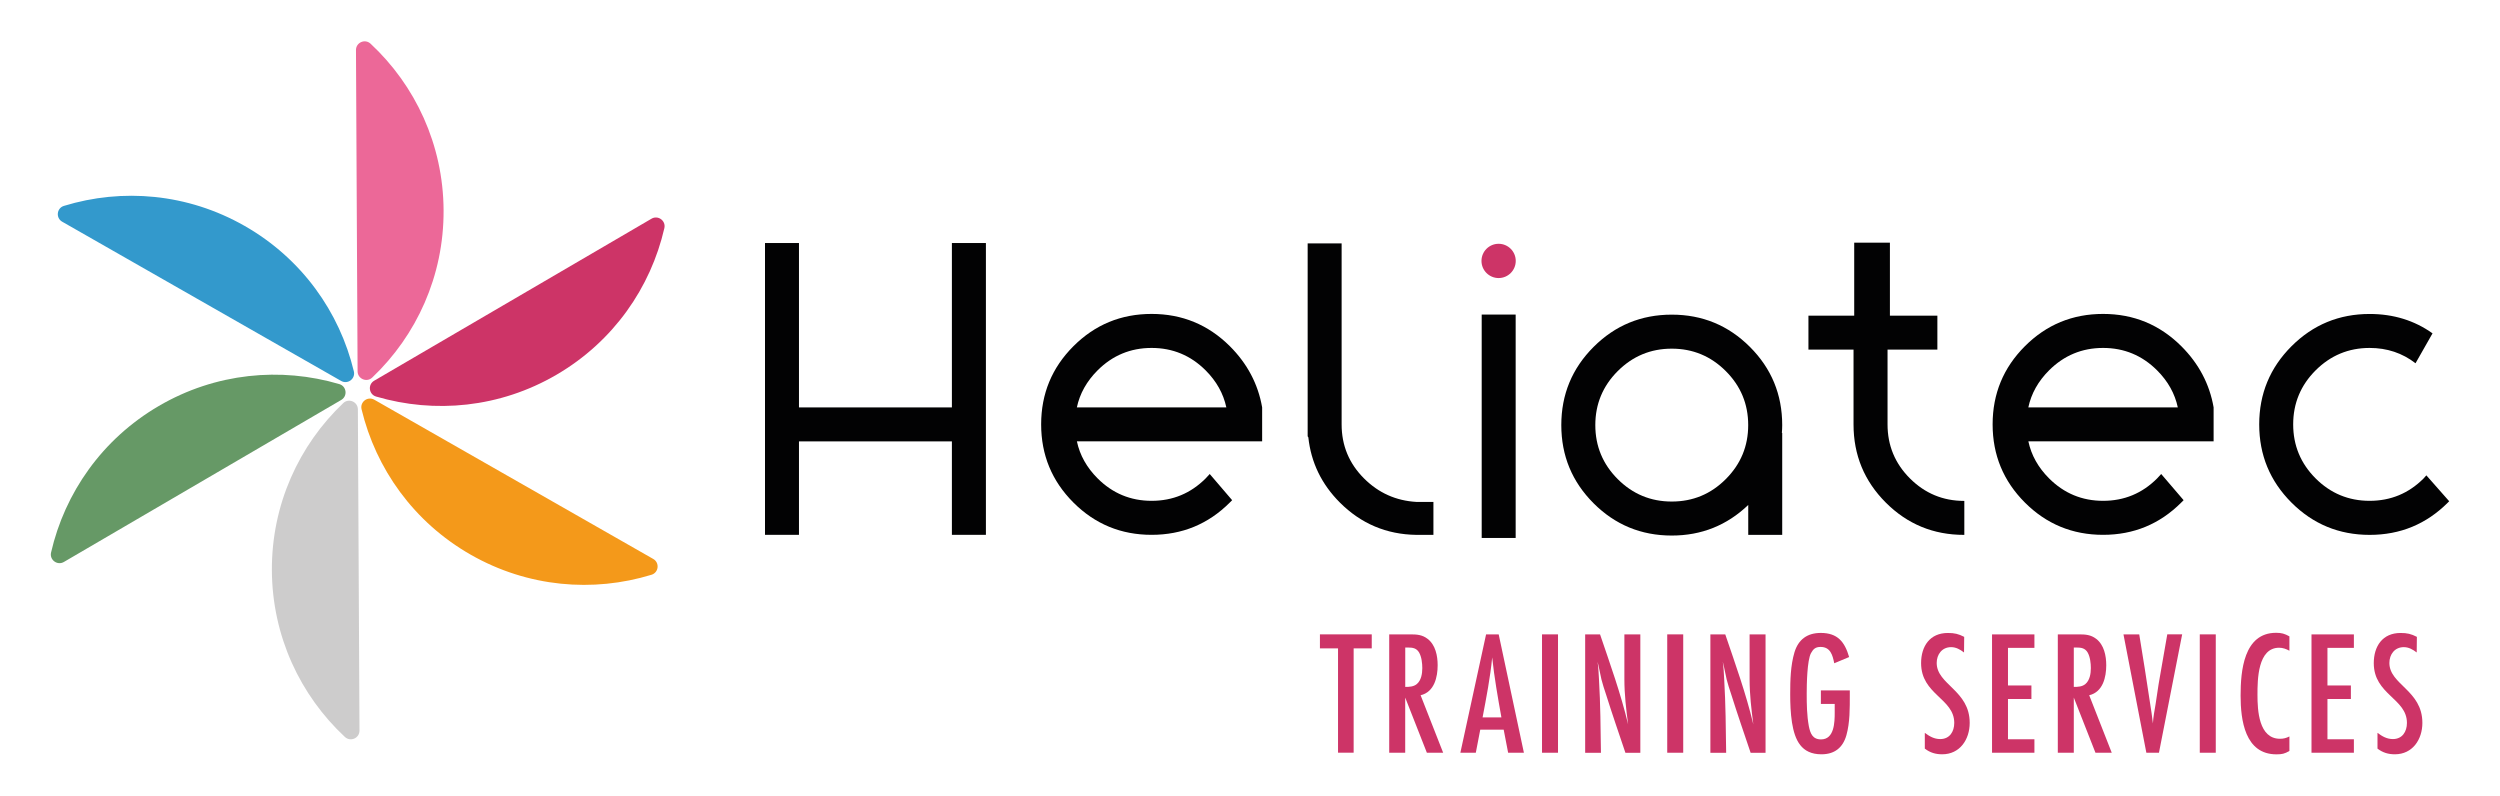 <?xml version="1.0" encoding="utf-8"?>
<!-- Generator: Adobe Illustrator 26.2.0, SVG Export Plug-In . SVG Version: 6.00 Build 0)  -->
<svg version="1.2" baseProfile="tiny" id="Calque_1"
	 xmlns="http://www.w3.org/2000/svg" xmlns:xlink="http://www.w3.org/1999/xlink" x="0px" y="0px" viewBox="0 0 590.98 188.09"
	 overflow="visible" xml:space="preserve">
<g>
	<g>
		<g>
			<polygon fill="#020203" points="225.02,96.31 188.87,96.31 188.87,57.45 180.84,57.45 180.84,126.43 188.87,126.43 
				188.87,104.34 225.02,104.34 225.02,126.43 233.06,126.43 233.06,57.45 225.02,57.45 			"/>
			<path fill="#020203" d="M272.23,74.21c-7.23,0-13.39,2.54-18.48,7.63c-5.09,5.09-7.63,11.25-7.63,18.48
				c0,7.23,2.54,13.39,7.63,18.48c5.09,5.09,11.25,7.63,18.48,7.63s13.39-2.54,18.48-7.63c0.21-0.21,0.4-0.4,0.56-0.56l-5.3-6.19
				c-0.32,0.37-0.64,0.72-0.96,1.04c-3.54,3.54-7.79,5.3-12.77,5.3s-9.24-1.77-12.77-5.3c-2.57-2.57-4.21-5.49-4.9-8.76h43.79v-8.03
				c-0.96-5.52-3.51-10.34-7.63-14.46C285.62,76.76,279.46,74.21,272.23,74.21z M254.56,96.31c0.69-3.27,2.33-6.19,4.9-8.76
				c3.53-3.53,7.79-5.3,12.77-5.3s9.24,1.77,12.77,5.3c2.57,2.57,4.2,5.49,4.9,8.76H254.56z"/>
			<path fill="#020203" d="M322.45,113.1c-3.54-3.53-5.3-7.79-5.3-12.77v-42.8h-8.03v45.61l0.16,0.24
				c0.64,5.95,3.13,11.09,7.47,15.43c4.98,4.98,11.01,7.53,18.08,7.63h4.02v-7.79h-4.02C330.01,118.37,325.88,116.53,322.45,113.1z"
				/>
			<rect x="350.26" y="74.36" fill="#020203" width="8.03" height="52.81"/>
			<path fill="#020203" d="M413.67,82.01c-5.09-5.09-11.25-7.63-18.48-7.63c-7.23,0-13.39,2.54-18.48,7.63
				c-5.09,5.09-7.63,11.25-7.63,18.48s2.54,13.39,7.63,18.48c5.09,5.09,11.25,7.63,18.48,7.63c7.02,0,13.04-2.41,18.08-7.23v7.07
				h8.03v-24.1h-0.08c0.05-0.59,0.08-1.21,0.08-1.85C421.3,93.25,418.75,87.09,413.67,82.01z M407.96,113.26
				c-3.53,3.54-7.79,5.3-12.77,5.3c-4.98,0-9.24-1.77-12.77-5.3c-3.53-3.53-5.3-7.79-5.3-12.77s1.77-9.24,5.3-12.77
				c3.54-3.53,7.79-5.3,12.77-5.3c4.98,0,9.24,1.77,12.77,5.3c3.54,3.54,5.3,7.79,5.3,12.77S411.5,109.72,407.96,113.26z"/>
			<path fill="#020203" d="M451.5,113.1c-3.54-3.53-5.3-7.79-5.3-12.77V82.65h11.78v-8.03h-11.22V57.37h-8.44v17.25H427.5v8.03
				h10.66v17.68c0,7.23,2.54,13.39,7.63,18.48c5.09,5.09,11.25,7.63,18.48,7.63h0.08v-8.03h-0.08
				C459.29,118.4,455.04,116.63,451.5,113.1z"/>
			<path fill="#020203" d="M497.15,74.21c-7.23,0-13.39,2.54-18.48,7.63c-5.09,5.09-7.63,11.25-7.63,18.48
				c0,7.23,2.54,13.39,7.63,18.48c5.09,5.09,11.25,7.63,18.48,7.63c7.23,0,13.39-2.54,18.48-7.63c0.21-0.21,0.4-0.4,0.56-0.56
				l-5.3-6.19c-0.32,0.37-0.64,0.72-0.96,1.04c-3.53,3.54-7.79,5.3-12.77,5.3c-4.98,0-9.24-1.77-12.77-5.3
				c-2.57-2.57-4.21-5.49-4.9-8.76h43.79v-8.03c-0.96-5.52-3.51-10.34-7.63-14.46C510.54,76.76,504.39,74.21,497.15,74.21z
				 M479.48,96.31c0.69-3.27,2.33-6.19,4.9-8.76c3.54-3.53,7.79-5.3,12.77-5.3c4.98,0,9.24,1.77,12.77,5.3
				c2.57,2.57,4.2,5.49,4.9,8.76H479.48z"/>
			<path fill="#020203" d="M573.57,112.37c-0.21,0.27-0.43,0.51-0.64,0.72c-3.53,3.54-7.79,5.3-12.77,5.3s-9.24-1.77-12.77-5.3
				c-3.53-3.53-5.3-7.79-5.3-12.77c0-4.98,1.77-9.24,5.3-12.77c3.54-3.53,7.79-5.3,12.77-5.3c4.12,0,7.74,1.21,10.85,3.62l4.02-7.07
				c-4.28-3.05-9.24-4.58-14.86-4.58c-7.23,0-13.39,2.54-18.48,7.63s-7.63,11.25-7.63,18.48c0,7.23,2.54,13.39,7.63,18.48
				c5.09,5.09,11.25,7.63,18.48,7.63c7.23,0,13.39-2.54,18.48-7.63c0.11-0.11,0.21-0.21,0.32-0.32L573.57,112.37z"/>
			<path fill="#CD3467" d="M354.26,57.63c-2.24,0-4.05,1.82-4.05,4.05s1.82,4.05,4.05,4.05c2.24,0,4.05-1.82,4.05-4.05
				S356.5,57.63,354.26,57.63z"/>
		</g>
		<g>
			<path fill="#CDCCCC" d="M84.98,172.7c0.01,1.8-2.13,2.74-3.45,1.51c-10.55-9.83-17.18-23.82-17.26-39.37
				c-0.08-15.56,6.41-29.61,16.87-39.55c1.3-1.24,3.45-0.31,3.46,1.48L84.98,172.7z"/>
			<path fill="#EC6898" d="M84.15,11.84c-0.01-1.8,2.13-2.74,3.45-1.51c10.55,9.83,17.18,23.82,17.26,39.37s-6.41,29.61-16.87,39.55
				c-1.3,1.24-3.45,0.31-3.46-1.48L84.15,11.84z"/>
			<g>
				<path fill="#3399CC" d="M14.7,52.41c-1.56-0.89-1.3-3.22,0.41-3.74c13.79-4.23,29.22-2.97,42.73,4.74
					c13.51,7.71,22.44,20.36,25.81,34.38c0.42,1.75-1.45,3.15-3.01,2.26L14.7,52.41z"/>
				<path fill="#F4991A" d="M154.42,132.13c1.56,0.89,1.3,3.22-0.41,3.74c-13.79,4.23-29.22,2.97-42.73-4.74
					s-22.44-20.36-25.81-34.38c-0.42-1.75,1.45-3.15,3.01-2.26L154.42,132.13z"/>
			</g>
			<g>
				<path fill="#669966" d="M15.11,132.84c-1.55,0.91-3.44-0.48-3.04-2.23c3.23-14.05,12.03-26.79,25.47-34.64
					c13.43-7.85,28.85-9.25,42.68-5.17c1.72,0.51,2,2.83,0.45,3.74L15.11,132.84z"/>
				<path fill="#CD3467" d="M154.01,51.7c1.55-0.91,3.44,0.48,3.04,2.23c-3.23,14.05-12.03,26.79-25.47,34.64
					c-13.43,7.85-28.85,9.25-42.68,5.17c-1.72-0.51-2-2.83-0.45-3.74L154.01,51.7z"/>
			</g>
		</g>
	</g>
	<g>
		<path fill="#CD3467" d="M319.99,153.27v24.66h-3.69v-24.66h-4.28v-3.31h12.25v3.31H319.99z"/>
		<path fill="#CD3467" d="M337.3,177.94l-5.12-13.04v13.04h-3.78v-27.98h4.99c1.51,0,2.81,0.08,4.07,1.05
			c1.89,1.43,2.39,4.03,2.39,6.25c0,2.73-0.75,6.33-4.03,7.09l5.33,13.59H337.3z M332.19,162.38c0.96,0,1.97-0.04,2.73-0.67
			c1.05-0.88,1.3-2.47,1.3-3.78c0-1.13-0.17-2.68-0.76-3.69c-0.63-1.05-1.55-1.17-2.64-1.17h-0.63V162.38z"/>
		<path fill="#CD3467" d="M356.51,177.94l-1.05-5.45h-5.54l-1.05,5.45h-3.65l6.08-27.98h2.98l5.96,27.98H356.51z M354.92,169.59
			c-0.84-4.7-1.68-9.44-2.18-14.18c-0.46,4.78-1.38,9.48-2.27,14.18H354.92z"/>
		<path fill="#CD3467" d="M364.52,177.94v-27.98h3.78v27.98H364.52z"/>
		<path fill="#CD3467" d="M384.23,177.94c-1.55-4.61-3.15-9.23-4.61-13.88c-0.38-1.13-0.75-2.27-1.05-3.44
			c-0.34-1.38-0.55-2.81-0.92-4.19c0.21,1.38,0.25,2.81,0.34,4.24c0.34,5.75,0.38,11.53,0.46,17.28h-3.73v-27.98h3.52
			c2.39,7.05,4.91,14.01,6.63,21.26c-0.46-3.52-0.88-7.09-0.88-10.65v-10.61h3.77v27.98H384.23z"/>
		<path fill="#CD3467" d="M394.12,177.94v-27.98h3.78v27.98H394.12z"/>
		<path fill="#CD3467" d="M413.83,177.94c-1.55-4.61-3.15-9.23-4.61-13.88c-0.38-1.13-0.75-2.27-1.05-3.44
			c-0.34-1.38-0.55-2.81-0.92-4.19c0.21,1.38,0.25,2.81,0.34,4.24c0.34,5.75,0.38,11.53,0.46,17.28h-3.73v-27.98h3.52
			c2.39,7.05,4.91,14.01,6.63,21.26c-0.46-3.52-0.88-7.09-0.88-10.65v-10.61h3.77v27.98H413.83z"/>
		<path fill="#CD3467" d="M437.28,164.3c0,3.06,0.04,6.5-0.8,9.48c-0.84,2.98-2.81,4.53-5.91,4.53c-4.78,0-6.29-3.36-6.96-7.51
			c-0.34-2.22-0.42-4.49-0.42-6.71c0-3.23,0.08-6.8,1.01-9.9c0.92-3.02,3.02-4.57,6.21-4.57c3.99,0,5.66,2.1,6.71,5.7l-3.52,1.47
			c-0.38-1.89-0.88-3.86-3.23-3.86c-1.17,0-1.72,0.46-2.27,1.47c-0.92,1.72-1.01,7.42-1.01,9.56c0,2.56,0.04,5.16,0.5,7.68
			c0.34,1.72,0.88,3.15,2.89,3.15c3.15,0,3.23-4.07,3.23-6.33v-2.06h-3.27v-3.19h6.84V164.3z"/>
		<path fill="#CD3467" d="M464.28,154.24c-0.92-0.71-1.89-1.26-3.06-1.26c-2.14,0-3.4,1.72-3.4,3.73c0,5.16,7.8,6.46,7.8,14.18
			c0,3.9-2.31,7.42-6.5,7.42c-1.55,0-2.85-0.38-4.11-1.34v-3.73c1.13,0.84,2.22,1.47,3.65,1.47c2.22,0,3.31-1.76,3.31-3.82
			c0-5.79-7.84-6.67-7.84-14.13c0-3.98,2.06-7.13,6.33-7.13c1.55,0,2.47,0.21,3.86,0.92L464.28,154.24z"/>
		<path fill="#CD3467" d="M470.9,177.94v-27.98h10.02v3.19h-6.25v8.89h5.54v3.19h-5.54v9.52h6.25v3.19H470.9z"/>
		<path fill="#CD3467" d="M495.35,177.94l-5.12-13.04v13.04h-3.78v-27.98h4.99c1.51,0,2.81,0.08,4.07,1.05
			c1.89,1.43,2.39,4.03,2.39,6.25c0,2.73-0.75,6.33-4.03,7.09l5.33,13.59H495.35z M490.23,162.38c0.96,0,1.97-0.04,2.73-0.67
			c1.05-0.88,1.3-2.47,1.3-3.78c0-1.13-0.17-2.68-0.76-3.69c-0.63-1.05-1.55-1.17-2.64-1.17h-0.63V162.38z"/>
		<path fill="#CD3467" d="M510.36,177.94h-2.98l-5.41-27.98h3.73c0.88,5.41,1.76,10.82,2.56,16.27c0.25,1.59,0.5,3.19,0.67,4.78
			c0.08-1.51,0.38-3.02,0.63-4.53c0.34-2.05,0.59-4.15,0.97-6.21l1.8-10.32h3.52L510.36,177.94z"/>
		<path fill="#CD3467" d="M520.01,177.94v-27.98h3.78v27.98H520.01z"/>
		<path fill="#CD3467" d="M541.19,177.52c-1.13,0.67-1.76,0.8-3.06,0.8c-7.47,0-8.47-8.14-8.47-13.88c0-5.75,0.71-14.85,8.39-14.85
			c1.3,0,2.01,0.21,3.15,0.84v3.4c-0.76-0.42-1.55-0.71-2.43-0.71c-5.07,0-5.12,7.55-5.12,11.12c0,3.65,0.29,10.4,5.33,10.4
			c0.84,0,1.47-0.17,2.22-0.55V177.52z"/>
		<path fill="#CD3467" d="M546.42,177.94v-27.98h10.02v3.19h-6.25v8.89h5.54v3.19h-5.54v9.52h6.25v3.19H546.42z"/>
		<path fill="#CD3467" d="M571.29,154.24c-0.92-0.71-1.89-1.26-3.06-1.26c-2.14,0-3.4,1.72-3.4,3.73c0,5.16,7.8,6.46,7.8,14.18
			c0,3.9-2.31,7.42-6.5,7.42c-1.55,0-2.85-0.38-4.11-1.34v-3.73c1.13,0.84,2.22,1.47,3.65,1.47c2.22,0,3.31-1.76,3.31-3.82
			c0-5.79-7.84-6.67-7.84-14.13c0-3.98,2.06-7.13,6.33-7.13c1.55,0,2.48,0.21,3.86,0.92L571.29,154.24z"/>
	</g>
</g>
</svg>
